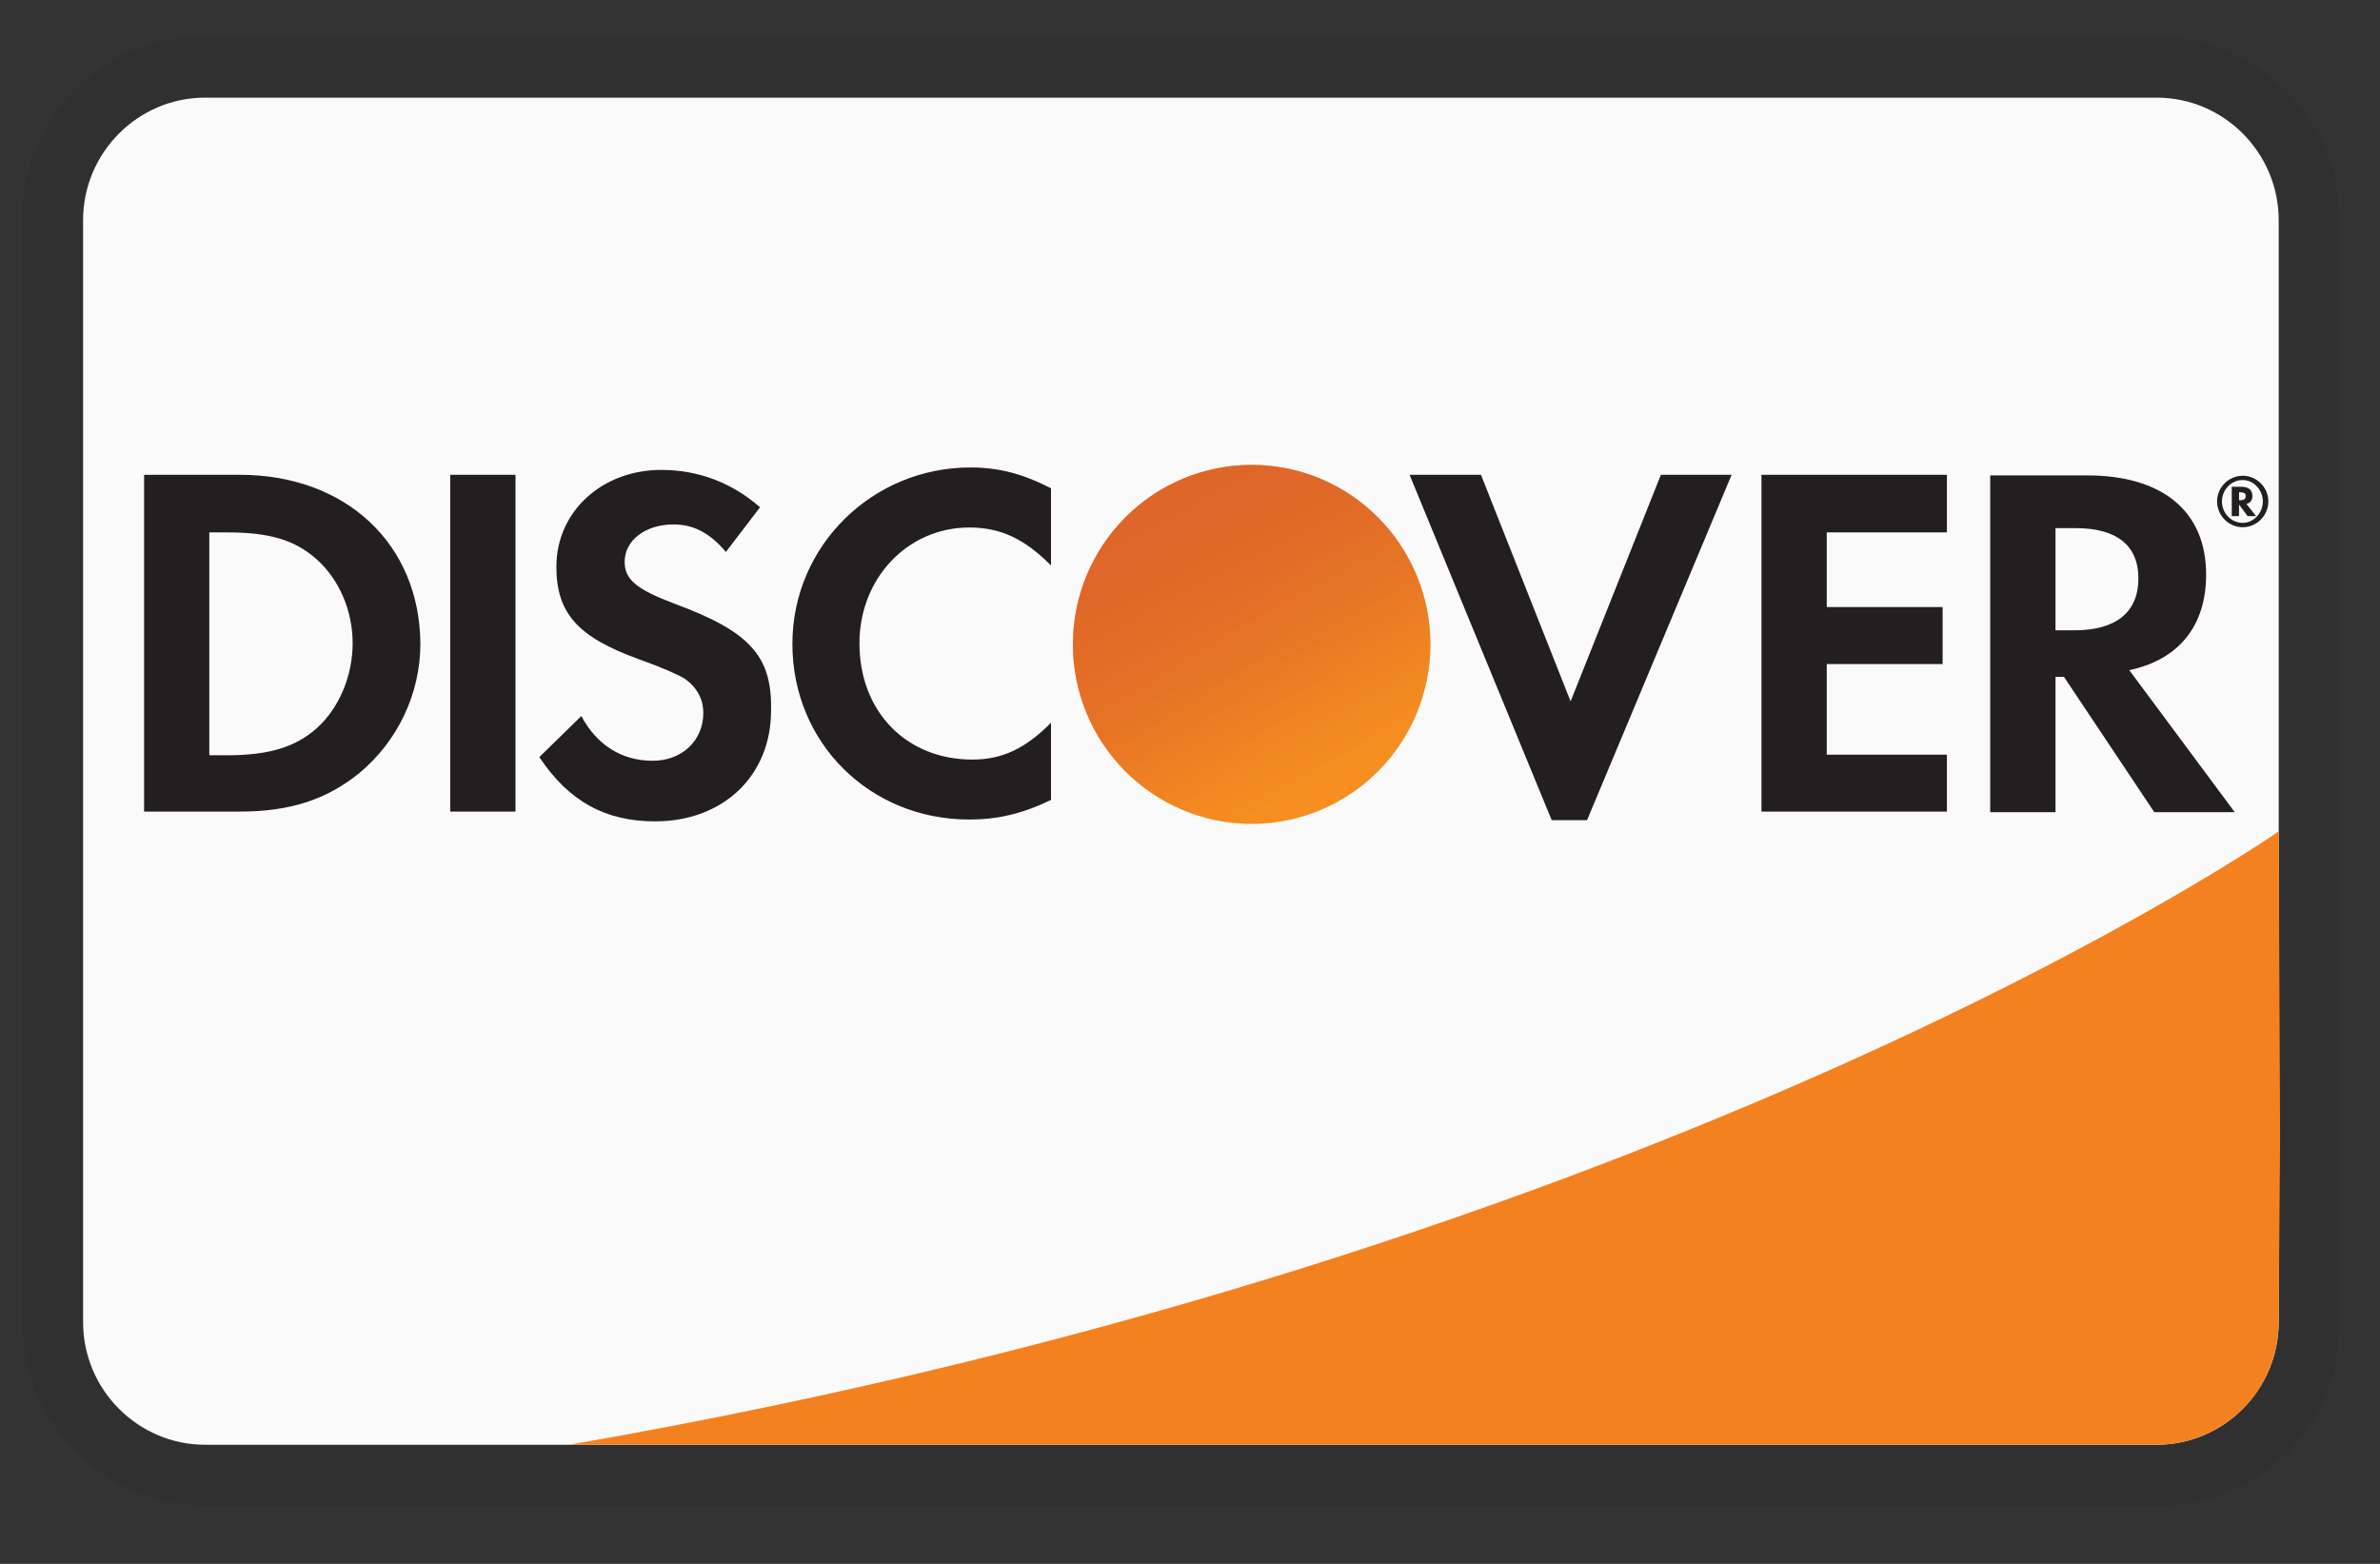 <svg width="35" height="23" viewBox="0 0 35 23" fill="none" xmlns="http://www.w3.org/2000/svg">
<rect x="0" y="0" width="35" height="23" fill="#333333" stroke="none"/>
<g clip-path="url(#clip0_181_920)">
<path opacity="0.07" d="M31.716 0.535H3.016C1.491 0.535 0.325 1.706 0.325 3.237V19.447C0.325 20.978 1.58 22.148 3.016 22.148H31.716C33.241 22.148 34.407 20.978 34.407 19.447V3.237C34.407 1.706 33.151 0.535 31.716 0.535Z" fill="black"/>
<path d="M31.716 1.436C32.703 1.436 33.51 2.246 33.51 3.237V19.447C33.51 20.437 32.703 21.248 31.716 21.248H3.015C2.029 21.248 1.222 20.437 1.222 19.447V3.237C1.222 2.246 2.029 1.436 3.015 1.436H31.716Z" fill="#FAFAFA"/>
<path d="M3.527 6.983H2.119V11.936H3.527C4.271 11.936 4.809 11.756 5.285 11.369C5.85 10.9 6.182 10.198 6.182 9.469C6.173 8.001 5.087 6.983 3.527 6.983ZM4.657 10.711C4.352 10.982 3.966 11.108 3.338 11.108H3.078V7.83H3.338C3.957 7.83 4.334 7.938 4.657 8.226C4.989 8.523 5.186 8.982 5.186 9.46C5.186 9.937 4.989 10.414 4.657 10.711ZM6.621 6.983H7.581V11.936H6.621V6.983ZM9.931 8.883C9.357 8.667 9.186 8.523 9.186 8.262C9.186 7.947 9.491 7.713 9.904 7.713C10.191 7.713 10.433 7.83 10.675 8.118L11.177 7.46C10.765 7.1 10.271 6.911 9.724 6.911C8.854 6.911 8.182 7.523 8.182 8.334C8.182 9.018 8.496 9.37 9.393 9.694C9.769 9.829 9.958 9.919 10.056 9.973C10.245 10.099 10.343 10.279 10.343 10.486C10.343 10.891 10.029 11.189 9.599 11.189C9.141 11.189 8.774 10.954 8.549 10.531L7.931 11.135C8.37 11.792 8.908 12.08 9.635 12.08C10.63 12.08 11.339 11.414 11.339 10.45C11.357 9.649 11.025 9.288 9.931 8.883ZM11.653 9.469C11.653 10.928 12.792 12.053 14.254 12.053C14.666 12.053 15.025 11.972 15.456 11.765V10.63C15.07 11.018 14.729 11.171 14.299 11.171C13.33 11.171 12.639 10.468 12.639 9.46C12.639 8.505 13.348 7.758 14.254 7.758C14.711 7.758 15.061 7.92 15.456 8.316V7.181C15.034 6.965 14.684 6.875 14.272 6.875C12.828 6.875 11.653 8.028 11.653 9.469ZM23.097 10.315L21.779 6.983H20.729L22.819 12.062H23.339L25.465 6.983H24.425L23.097 10.315ZM25.904 11.936H28.631V11.099H26.864V9.766H28.568V8.928H26.864V7.83H28.631V6.983H25.904V11.936ZM32.443 8.451C32.443 7.523 31.806 6.992 30.694 6.992H29.268V11.945H30.228V9.955H30.353L31.681 11.945H32.864L31.313 9.856C32.039 9.703 32.443 9.207 32.443 8.451ZM30.506 9.27H30.228V7.767H30.524C31.125 7.767 31.447 8.019 31.447 8.505C31.447 9 31.125 9.27 30.506 9.27Z" fill="#231F20"/>
<path d="M18.406 12.116C19.104 12.116 19.772 11.838 20.265 11.343C20.758 10.848 21.035 10.177 21.035 9.476C21.035 8.776 20.758 8.105 20.265 7.61C19.772 7.115 19.104 6.837 18.406 6.837C17.709 6.837 17.041 7.115 16.548 7.61C16.055 8.105 15.778 8.776 15.778 9.476C15.778 10.177 16.055 10.848 16.548 11.343C17.041 11.838 17.709 12.116 18.406 12.116Z" fill="url(#paint0_linear_181_920)"/>
<path opacity="0.65" d="M18.406 12.116C19.104 12.116 19.772 11.838 20.265 11.343C20.758 10.848 21.035 10.177 21.035 9.476C21.035 8.776 20.758 8.105 20.265 7.61C19.772 7.115 19.104 6.837 18.406 6.837C17.709 6.837 17.041 7.115 16.548 7.61C16.055 8.105 15.778 8.776 15.778 9.476C15.778 10.177 16.055 10.848 16.548 11.343C17.041 11.838 17.709 12.116 18.406 12.116Z" fill="url(#paint1_linear_181_920)"/>
<path d="M33.124 7.294C33.124 7.204 33.062 7.159 32.963 7.159H32.82V7.591H32.927V7.42L33.053 7.591H33.178L33.035 7.411C33.089 7.402 33.124 7.357 33.124 7.294ZM32.945 7.357H32.927V7.24H32.945C32.999 7.24 33.026 7.258 33.026 7.294C33.026 7.339 32.999 7.357 32.945 7.357Z" fill="#231F20"/>
<path d="M32.981 6.997C32.775 6.997 32.604 7.168 32.604 7.375C32.604 7.582 32.775 7.754 32.981 7.754C33.187 7.754 33.358 7.582 33.358 7.375C33.358 7.168 33.187 6.997 32.981 6.997ZM32.981 7.69C32.82 7.69 32.676 7.555 32.676 7.375C32.676 7.204 32.811 7.06 32.981 7.06C33.142 7.06 33.277 7.204 33.277 7.375C33.277 7.546 33.142 7.69 32.981 7.69Z" fill="#231F20"/>
<path d="M33.51 12.227C33.51 12.227 24.622 18.431 8.375 21.247H31.715C32.189 21.247 32.643 21.06 32.979 20.725C33.315 20.39 33.505 19.936 33.509 19.461L33.531 16.741L33.51 12.228V12.227Z" fill="#F48120"/>
</g>
<defs>
<linearGradient id="paint0_linear_181_920" x1="19.749" y1="11.589" x2="17.922" y2="8.74" gradientUnits="userSpaceOnUse">
<stop stop-color="#F89F20"/>
<stop offset="0.25" stop-color="#F79A20"/>
<stop offset="0.533" stop-color="#F68D20"/>
<stop offset="0.62" stop-color="#F58720"/>
<stop offset="0.723" stop-color="#F48120"/>
<stop offset="1" stop-color="#F37521"/>
</linearGradient>
<linearGradient id="paint1_linear_181_920" x1="19.463" y1="11.55" x2="16.791" y2="6.349" gradientUnits="userSpaceOnUse">
<stop stop-color="#F58720"/>
<stop offset="0.359" stop-color="#E16F27"/>
<stop offset="0.703" stop-color="#D4602C"/>
<stop offset="0.982" stop-color="#D05B2E"/>
</linearGradient>
<clipPath id="clip0_181_920">
<rect width="34.082" height="21.613" fill="white" transform="translate(0.325 0.535)"/>
</clipPath>
</defs>
</svg>
